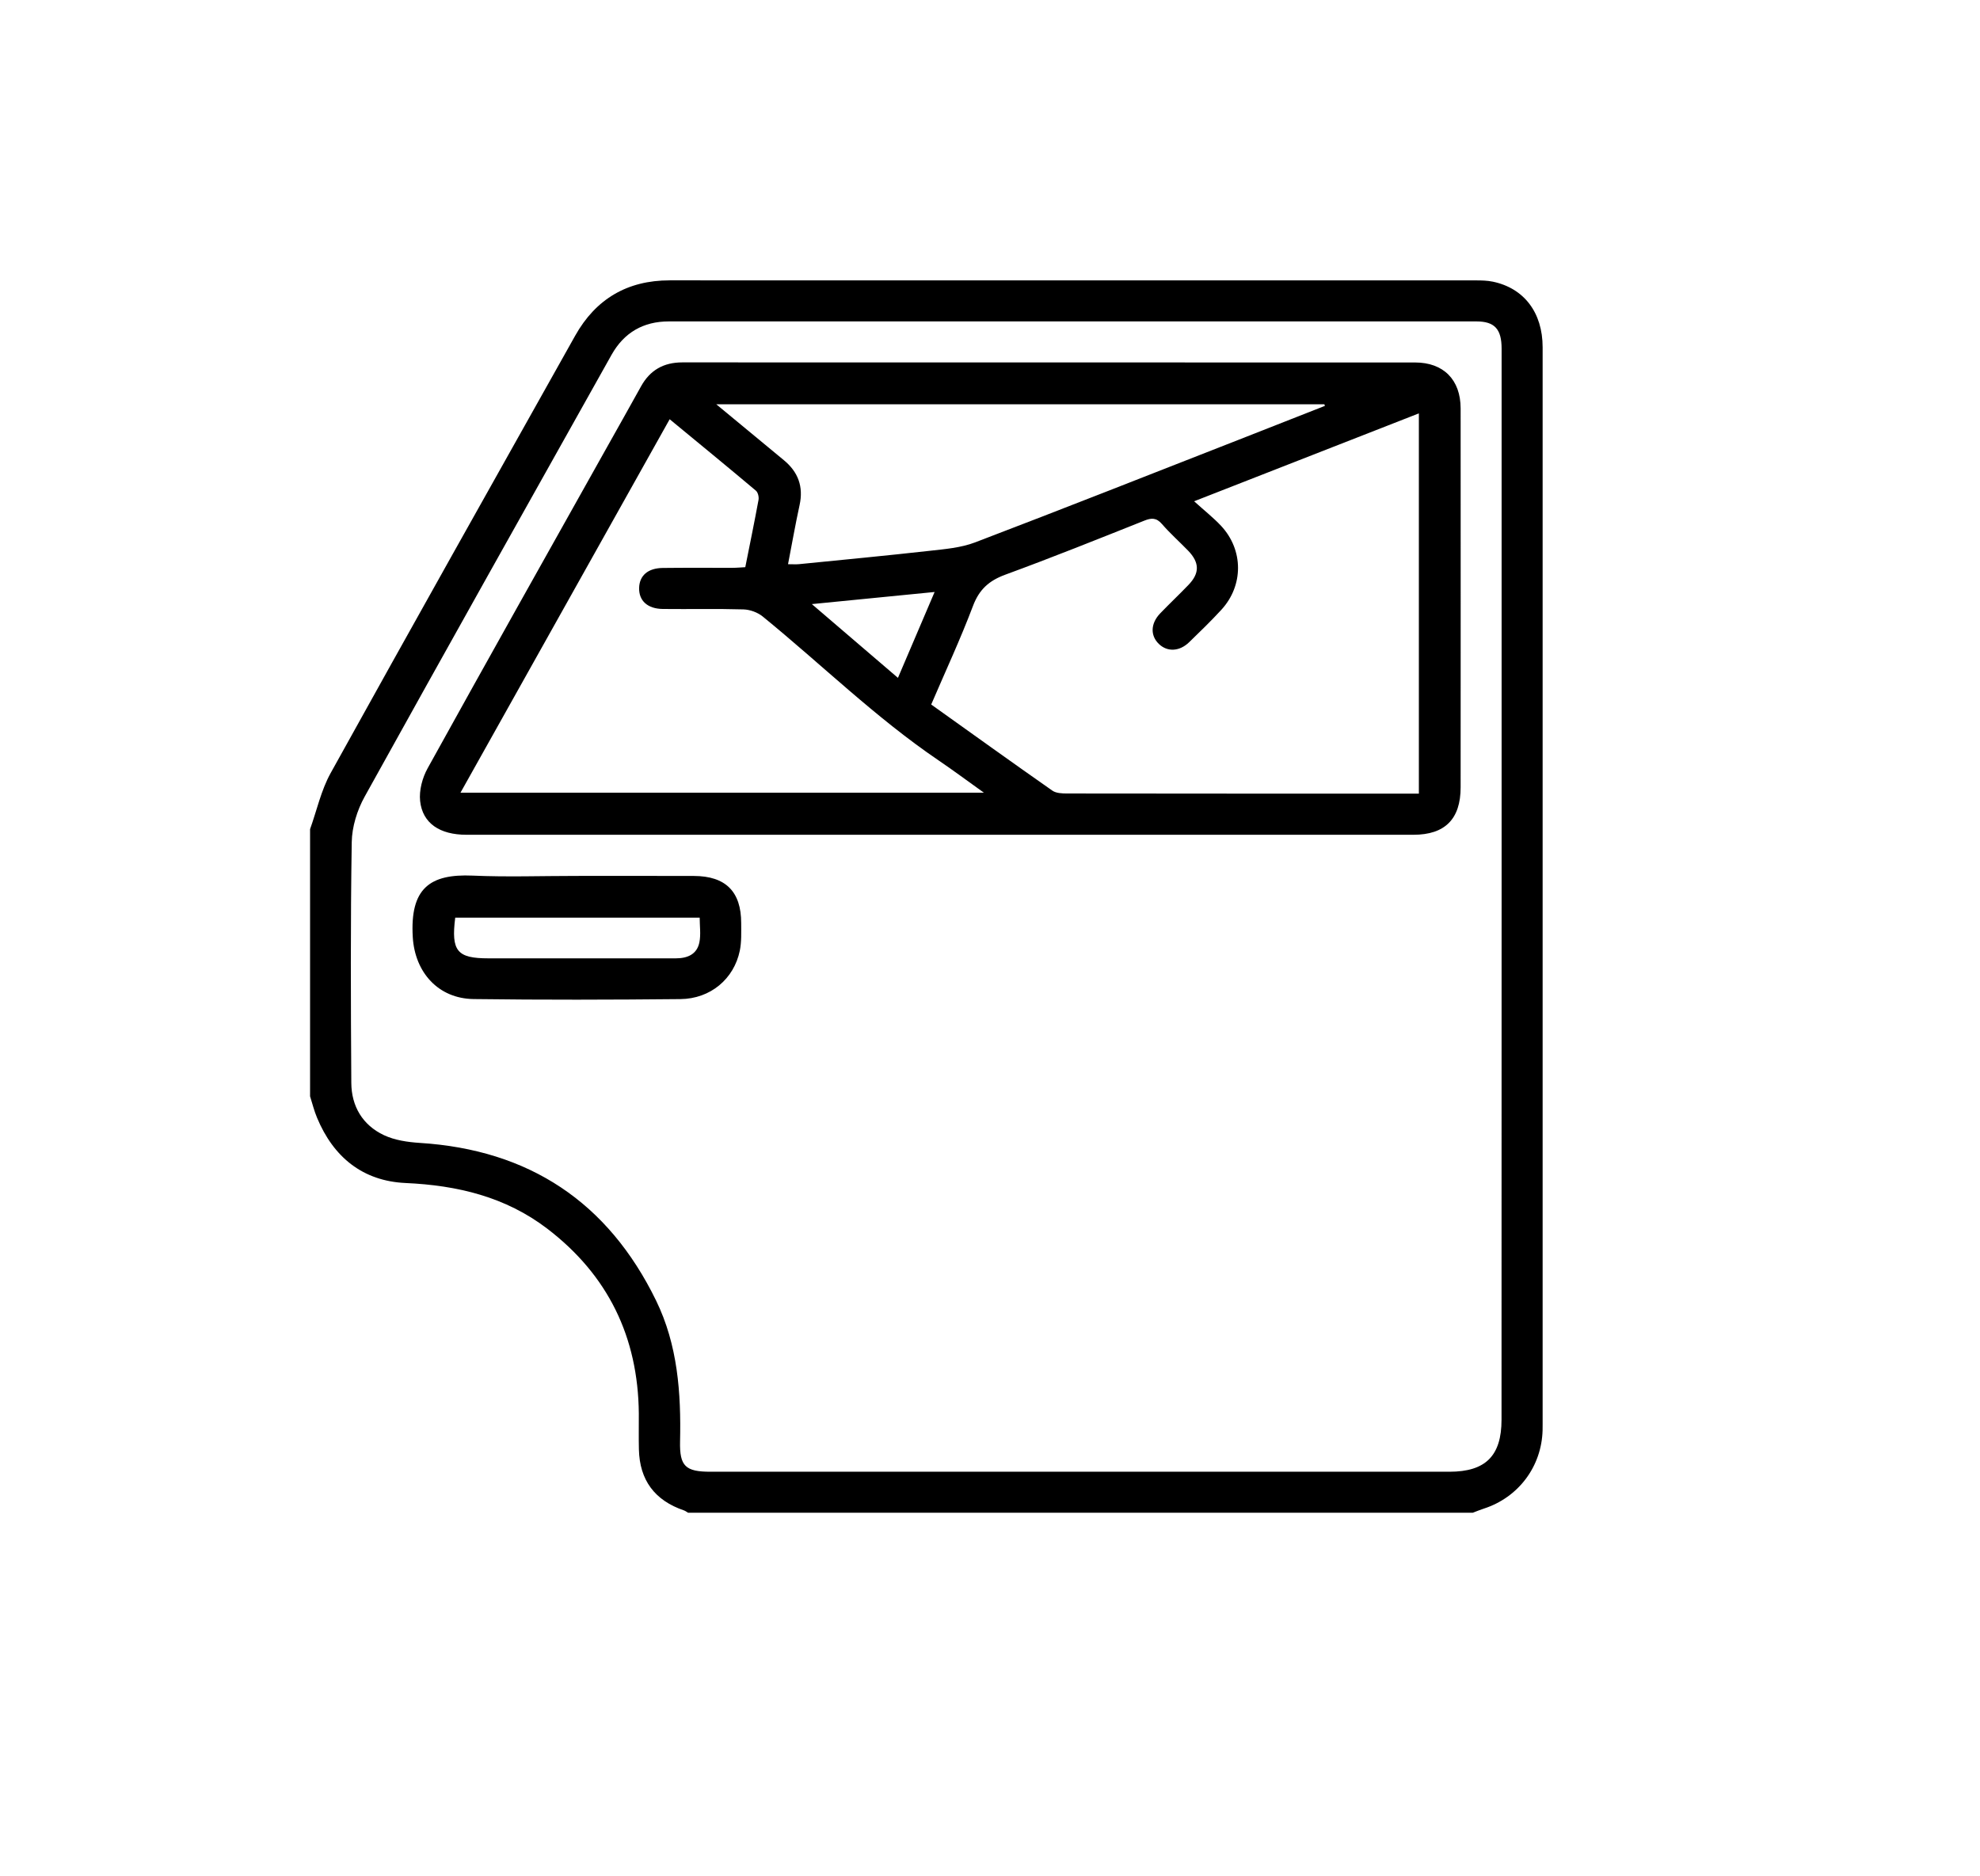 <svg xmlns="http://www.w3.org/2000/svg" xmlns:xlink="http://www.w3.org/1999/xlink" id="Camada_1" x="0px" y="0px" viewBox="0 0 459 435" style="enable-background:new 0 0 459 435;" xml:space="preserve"><g>	<path d="M71.88,254.18c0-20.65,0-41.3,0-61.94c1.56-4.34,2.55-8.99,4.75-12.97c18.77-33.88,37.75-67.64,56.7-101.43  c4.78-8.53,12.11-12.84,21.9-12.84C217.54,65,279.85,65,342.16,65.01c1.29,0,2.62,0.03,3.88,0.29c7.26,1.5,11.57,7.17,11.57,15.21  c0.01,83.23,0,166.46,0,249.69c0,0.46,0,0.93-0.01,1.39c-0.22,8.42-5.59,15.58-13.62,18.18c-0.86,0.28-1.7,0.63-2.55,0.95  c-60.64,0-121.28,0-181.93,0c-0.31-0.18-0.6-0.41-0.93-0.53c-6.79-2.31-10.29-7-10.46-14.14c-0.07-2.79,0-5.58-0.02-8.37  c-0.17-17.69-7.14-32.05-21.22-42.81c-9.67-7.39-20.84-10.05-32.85-10.59c-9.92-0.45-16.72-5.99-20.52-15.13  C72.83,257.56,72.41,255.85,71.88,254.18z M348.1,205.55c0-41.57,0-83.15,0-124.72c0-4.53-1.62-6.31-5.84-6.31  c-62.41-0.01-124.82-0.01-187.23,0c-5.9,0-10.37,2.59-13.26,7.74c-19.12,34.12-38.27,68.22-57.23,102.43  c-1.74,3.14-2.95,7.01-3,10.57c-0.3,18.6-0.22,37.2-0.1,55.8c0.03,5.43,2.62,9.79,7.55,12.12c2.5,1.18,5.5,1.62,8.31,1.8  c25.36,1.59,43.67,13.75,54.79,36.55c5.02,10.3,5.81,21.41,5.56,32.67c-0.13,5.74,1.26,7.02,7.03,7.02c57.11,0,114.21,0,171.32,0  c8.39,0,12.08-3.69,12.08-12.06C348.1,287.96,348.1,246.76,348.1,205.55z"></path>	<path d="M217.75,193.54c-36.54,0-73.08,0-109.62,0c-6.16,0-10.18-2.64-10.74-7.83c-0.26-2.46,0.52-5.39,1.75-7.6  c13.75-24.87,27.68-49.64,41.57-74.43c2.63-4.7,5.29-9.39,7.89-14.1c2.09-3.78,5.26-5.56,9.57-5.56  c56.62,0.02,113.25,0,169.87,0.02c6.59,0,10.55,4.01,10.56,10.64c0.02,29.29,0.01,58.58,0,87.86c0,7.34-3.62,11-10.94,11  C291.01,193.55,254.38,193.54,217.75,193.54z M215.87,163.34c9.46,6.75,18.73,13.42,28.09,19.97c0.88,0.61,2.28,0.66,3.44,0.66  c26.13,0.04,52.26,0.03,78.39,0.03c0.99,0,1.99,0,3.13,0c0-29.48,0-58.62,0-88.16c-17.26,6.75-34.28,13.41-52.1,20.38  c2.43,2.2,4.48,3.81,6.25,5.7c5.22,5.6,5.23,13.84,0.05,19.47c-2.39,2.6-4.93,5.06-7.47,7.52c-2.24,2.16-5.03,2.27-6.98,0.41  c-2.05-1.96-1.96-4.79,0.31-7.14c2.13-2.21,4.36-4.32,6.49-6.53c2.67-2.75,2.64-5.21-0.06-8c-2.01-2.07-4.17-3.99-6.06-6.17  c-1.29-1.48-2.42-1.43-4.1-0.76c-10.69,4.26-21.38,8.55-32.18,12.51c-3.77,1.38-6.06,3.41-7.51,7.25  C222.65,148.18,219.16,155.67,215.87,163.34z M155.24,97.2c-16.24,29-32.29,57.65-48.49,86.58c40.5,0,80.56,0,121.33,0  c-3.89-2.78-7.15-5.21-10.51-7.49c-14.59-9.9-27.16-22.27-40.77-33.36c-1.17-0.95-2.93-1.59-4.44-1.64  c-6.23-0.18-12.46-0.03-18.69-0.1c-3.57-0.04-5.58-1.91-5.51-4.88c0.07-2.85,2.02-4.59,5.48-4.63c5.39-0.07,10.79-0.01,16.18-0.03  c0.98,0,1.97-0.1,2.95-0.15c1.08-5.41,2.13-10.5,3.07-15.61c0.12-0.67-0.13-1.73-0.61-2.13  C168.69,108.25,162.08,102.84,155.24,97.2z M307.14,94.1c-0.04-0.12-0.08-0.24-0.13-0.37c-46.78,0-93.55,0-140.97,0  c5.54,4.58,10.61,8.77,15.67,12.96c3.31,2.73,4.58,6.12,3.65,10.4c-0.98,4.49-1.77,9.02-2.68,13.72c1.11,0,1.84,0.06,2.56-0.01  c10.08-1.01,20.16-1.96,30.22-3.09c3.57-0.4,7.29-0.7,10.59-1.96c20.63-7.87,41.17-15.99,61.73-24.04  C294.24,99.19,300.69,96.64,307.14,94.1z M188.2,140.06c6.96,5.97,13.35,11.44,19.96,17.1c2.91-6.81,5.62-13.15,8.5-19.91  C207.11,138.19,198.05,139.08,188.2,140.06z"></path>	<path d="M133.54,203.08c9.11,0,18.22-0.02,27.32,0.01c7.36,0.02,10.97,3.63,10.96,10.94c0,2.13,0.1,4.32-0.32,6.38  c-1.35,6.55-6.8,11.16-13.77,11.23c-15.98,0.16-31.97,0.2-47.95-0.01c-8.19-0.11-13.59-6.19-14.09-14.32  c-0.69-11.38,3.99-14.73,13.87-14.3C117.54,203.36,125.55,203.08,133.54,203.08z M105.53,212.75c-0.98,7.77,0.44,9.44,7.69,9.44  c7.7,0,15.41,0,23.11,0c6.78,0,13.55,0,20.33,0c2.67,0,4.9-0.9,5.47-3.7c0.37-1.83,0.07-3.79,0.07-5.73  C143.14,212.75,124.41,212.75,105.53,212.75z"></path></g></svg>